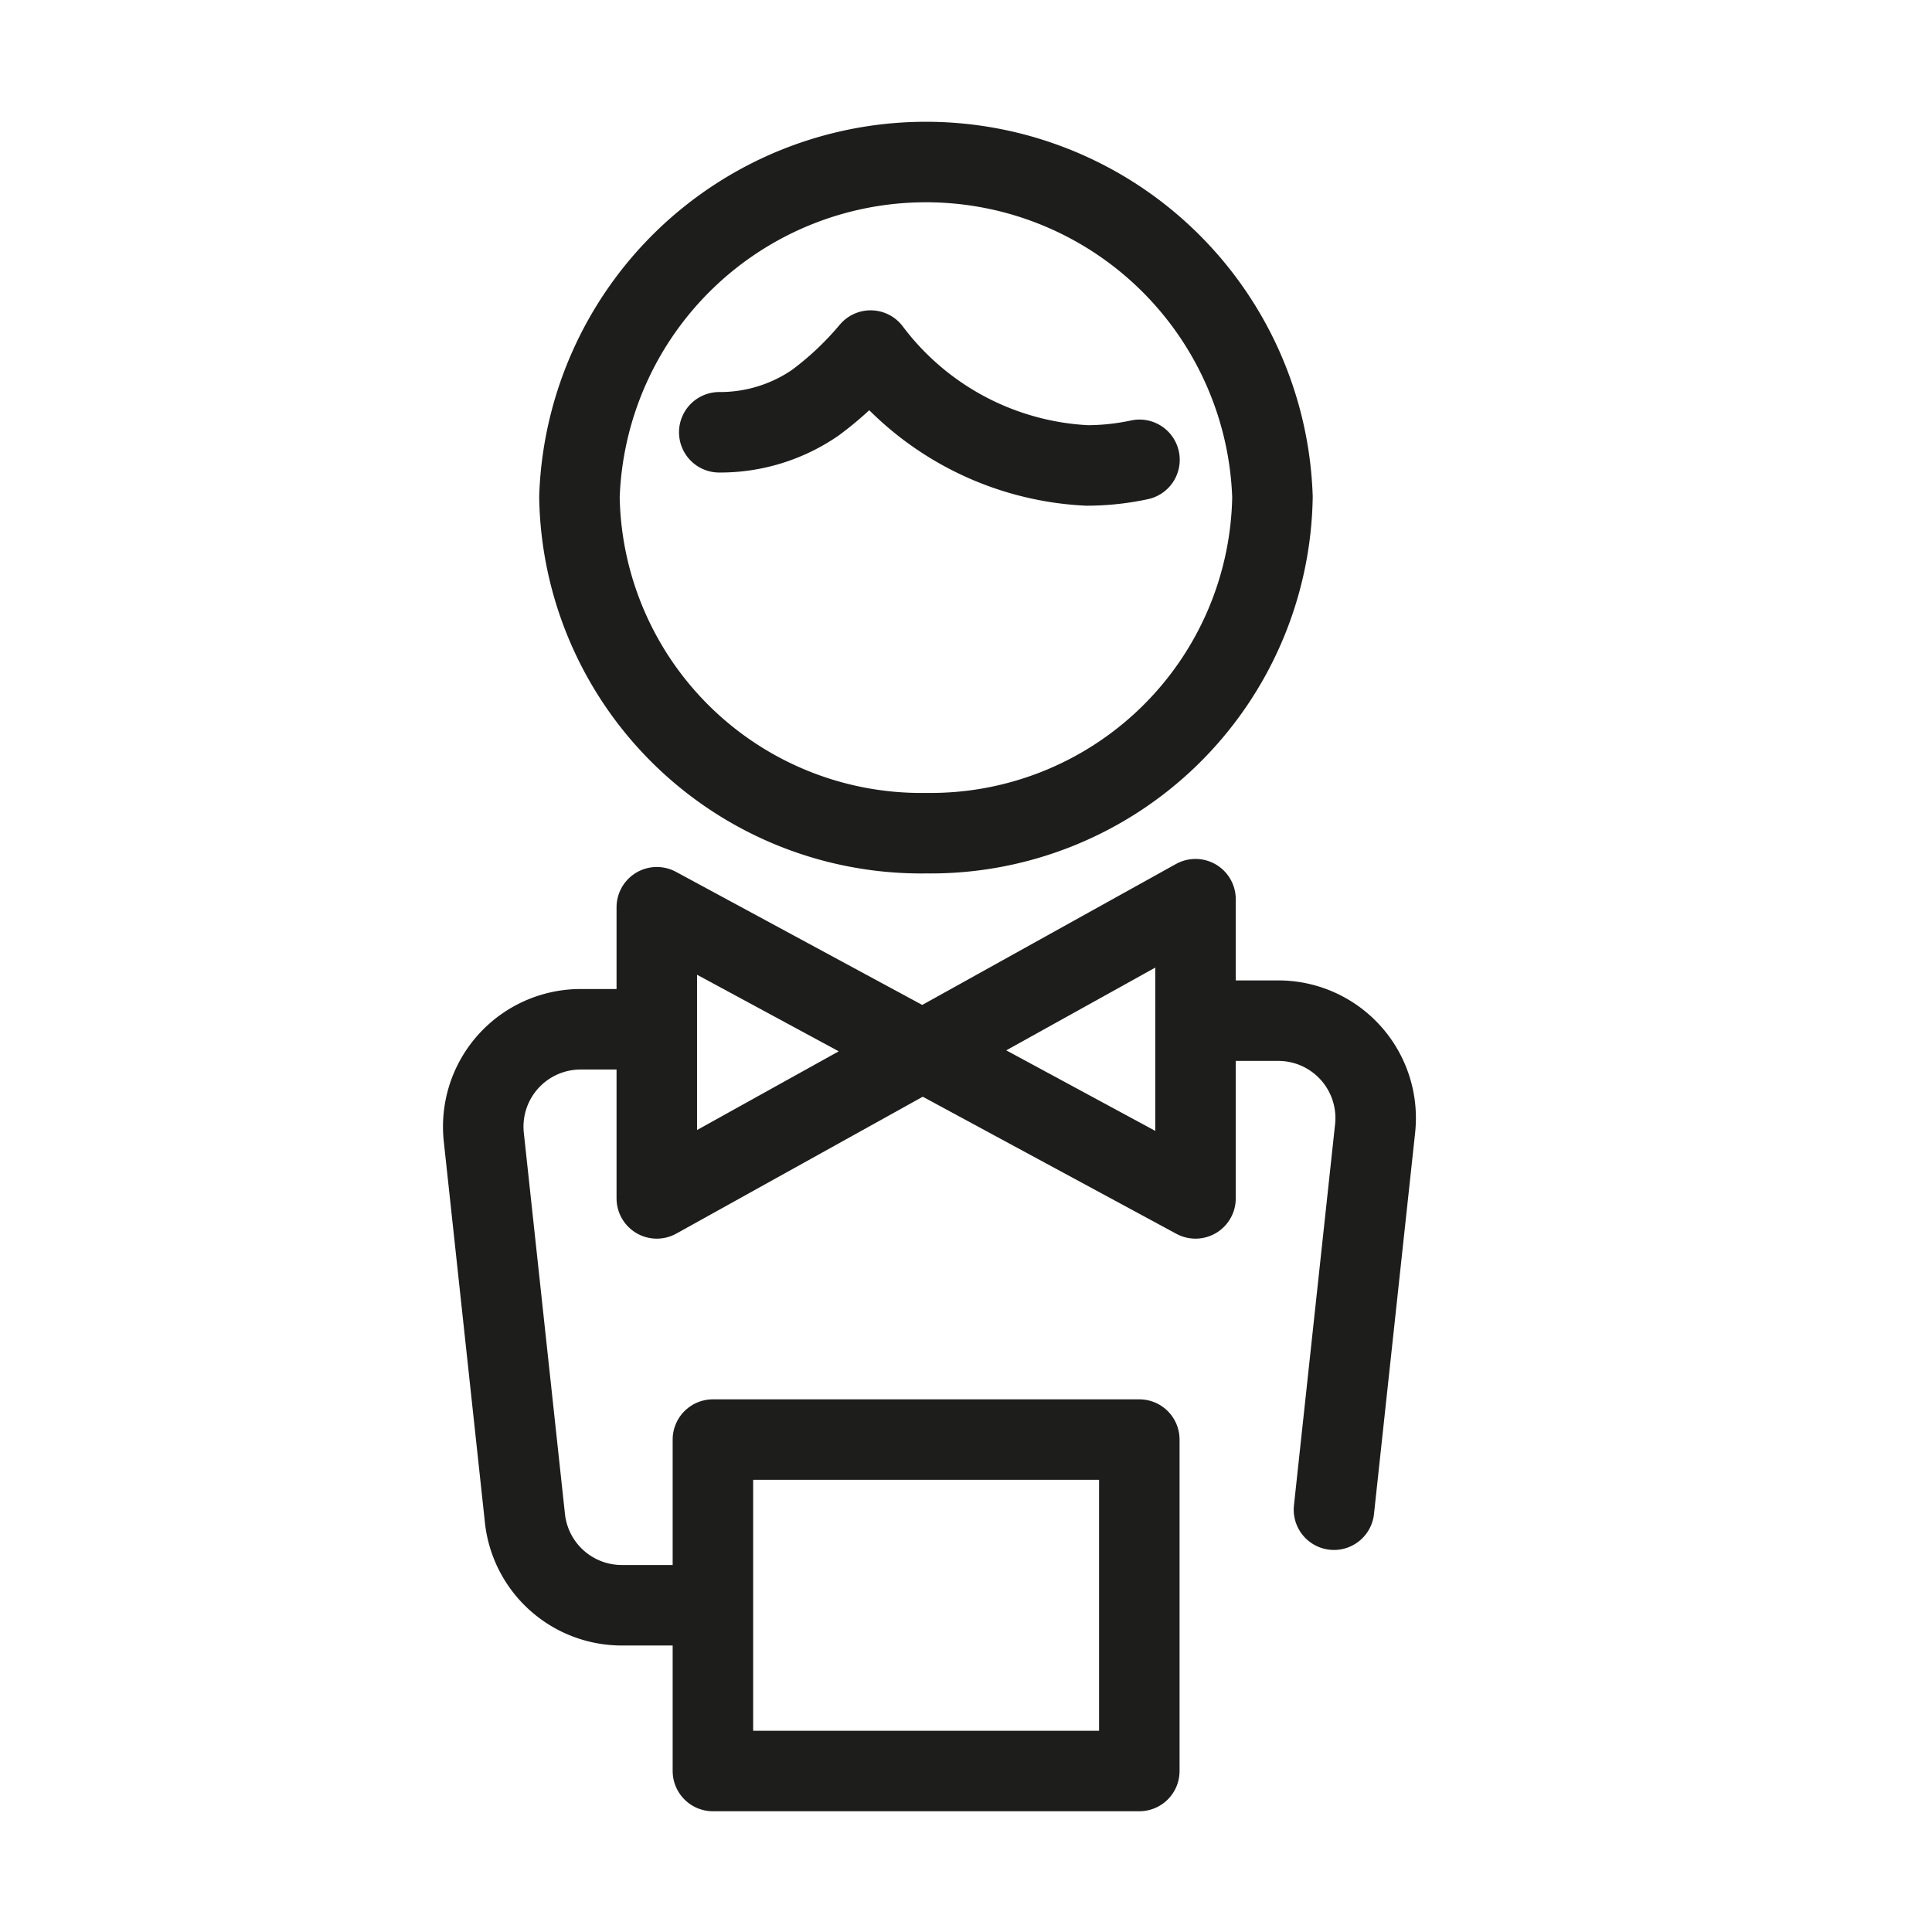 <svg xmlns="http://www.w3.org/2000/svg" xmlns:xlink="http://www.w3.org/1999/xlink" width="24" height="24" viewBox="0 0 24 24">
  <defs>
    <clipPath id="clip-path">
      <rect id="Rectangle_339" data-name="Rectangle 339" width="24" height="24" transform="translate(96 368)" fill="#ff09ef"/>
    </clipPath>
  </defs>
  <g id="ico-room-service" transform="translate(-96 -368)" clip-path="url(#clip-path)">
    <g id="Group_783" data-name="Group 783" transform="translate(-76.059 34.634)">
      <path id="Path_521" data-name="Path 521" d="M28.316,12.1a4.247,4.247,0,0,0,4.3-4.177,4.307,4.307,0,0,0-8.609,0A4.247,4.247,0,0,0,28.316,12.1Z" transform="translate(155.25 331.616)" fill="none" stroke="#1d1d1b" stroke-linecap="round" stroke-linejoin="round" stroke-width="1"/>
      <path id="Path_522" data-name="Path 522" d="M51.07,44.5h.008a2.084,2.084,0,0,0,1.186-.368,4,4,0,0,0,.686-.647,3.582,3.582,0,0,0,2.69,1.427,3.118,3.118,0,0,0,.65-.07" transform="translate(129.924 294.236)" fill="none" stroke="#1d1d1b" stroke-linecap="round" stroke-linejoin="round" stroke-width="1"/>
      <path id="Path_523" data-name="Path 523" d="M51.713,154.2v3.617l6.692-3.717v3.717Z" transform="translate(128.505 190.436)" fill="none" stroke="#1d1d1b" stroke-linecap="round" stroke-linejoin="round" stroke-width="1"/>
      <path id="Path_524" data-name="Path 524" d="M5.75,177.815H4.96a1.21,1.21,0,0,0-1.2,1.34l.511,4.735a1.21,1.21,0,0,0,1.2,1.08h.766" transform="translate(174.309 168.337)" fill="none" stroke="#1d1d1b" stroke-linecap="round" stroke-linejoin="round" stroke-width="1"/>
      <path id="Path_525" data-name="Path 525" d="M137.831,177.815h1.013a1.21,1.21,0,0,1,1.2,1.34l-.511,4.735" transform="translate(49.097 168.23)" fill="none" stroke="#1d1d1b" stroke-linecap="round" stroke-linejoin="round" stroke-width="1"/>
      <rect id="Rectangle_338" data-name="Rectangle 338" width="5.297" height="4.117" transform="translate(180.915 351.249)" fill="none" stroke="#1d1d1b" stroke-linecap="round" stroke-linejoin="round" stroke-width="1"/>
    </g>
  </g>
</svg>
